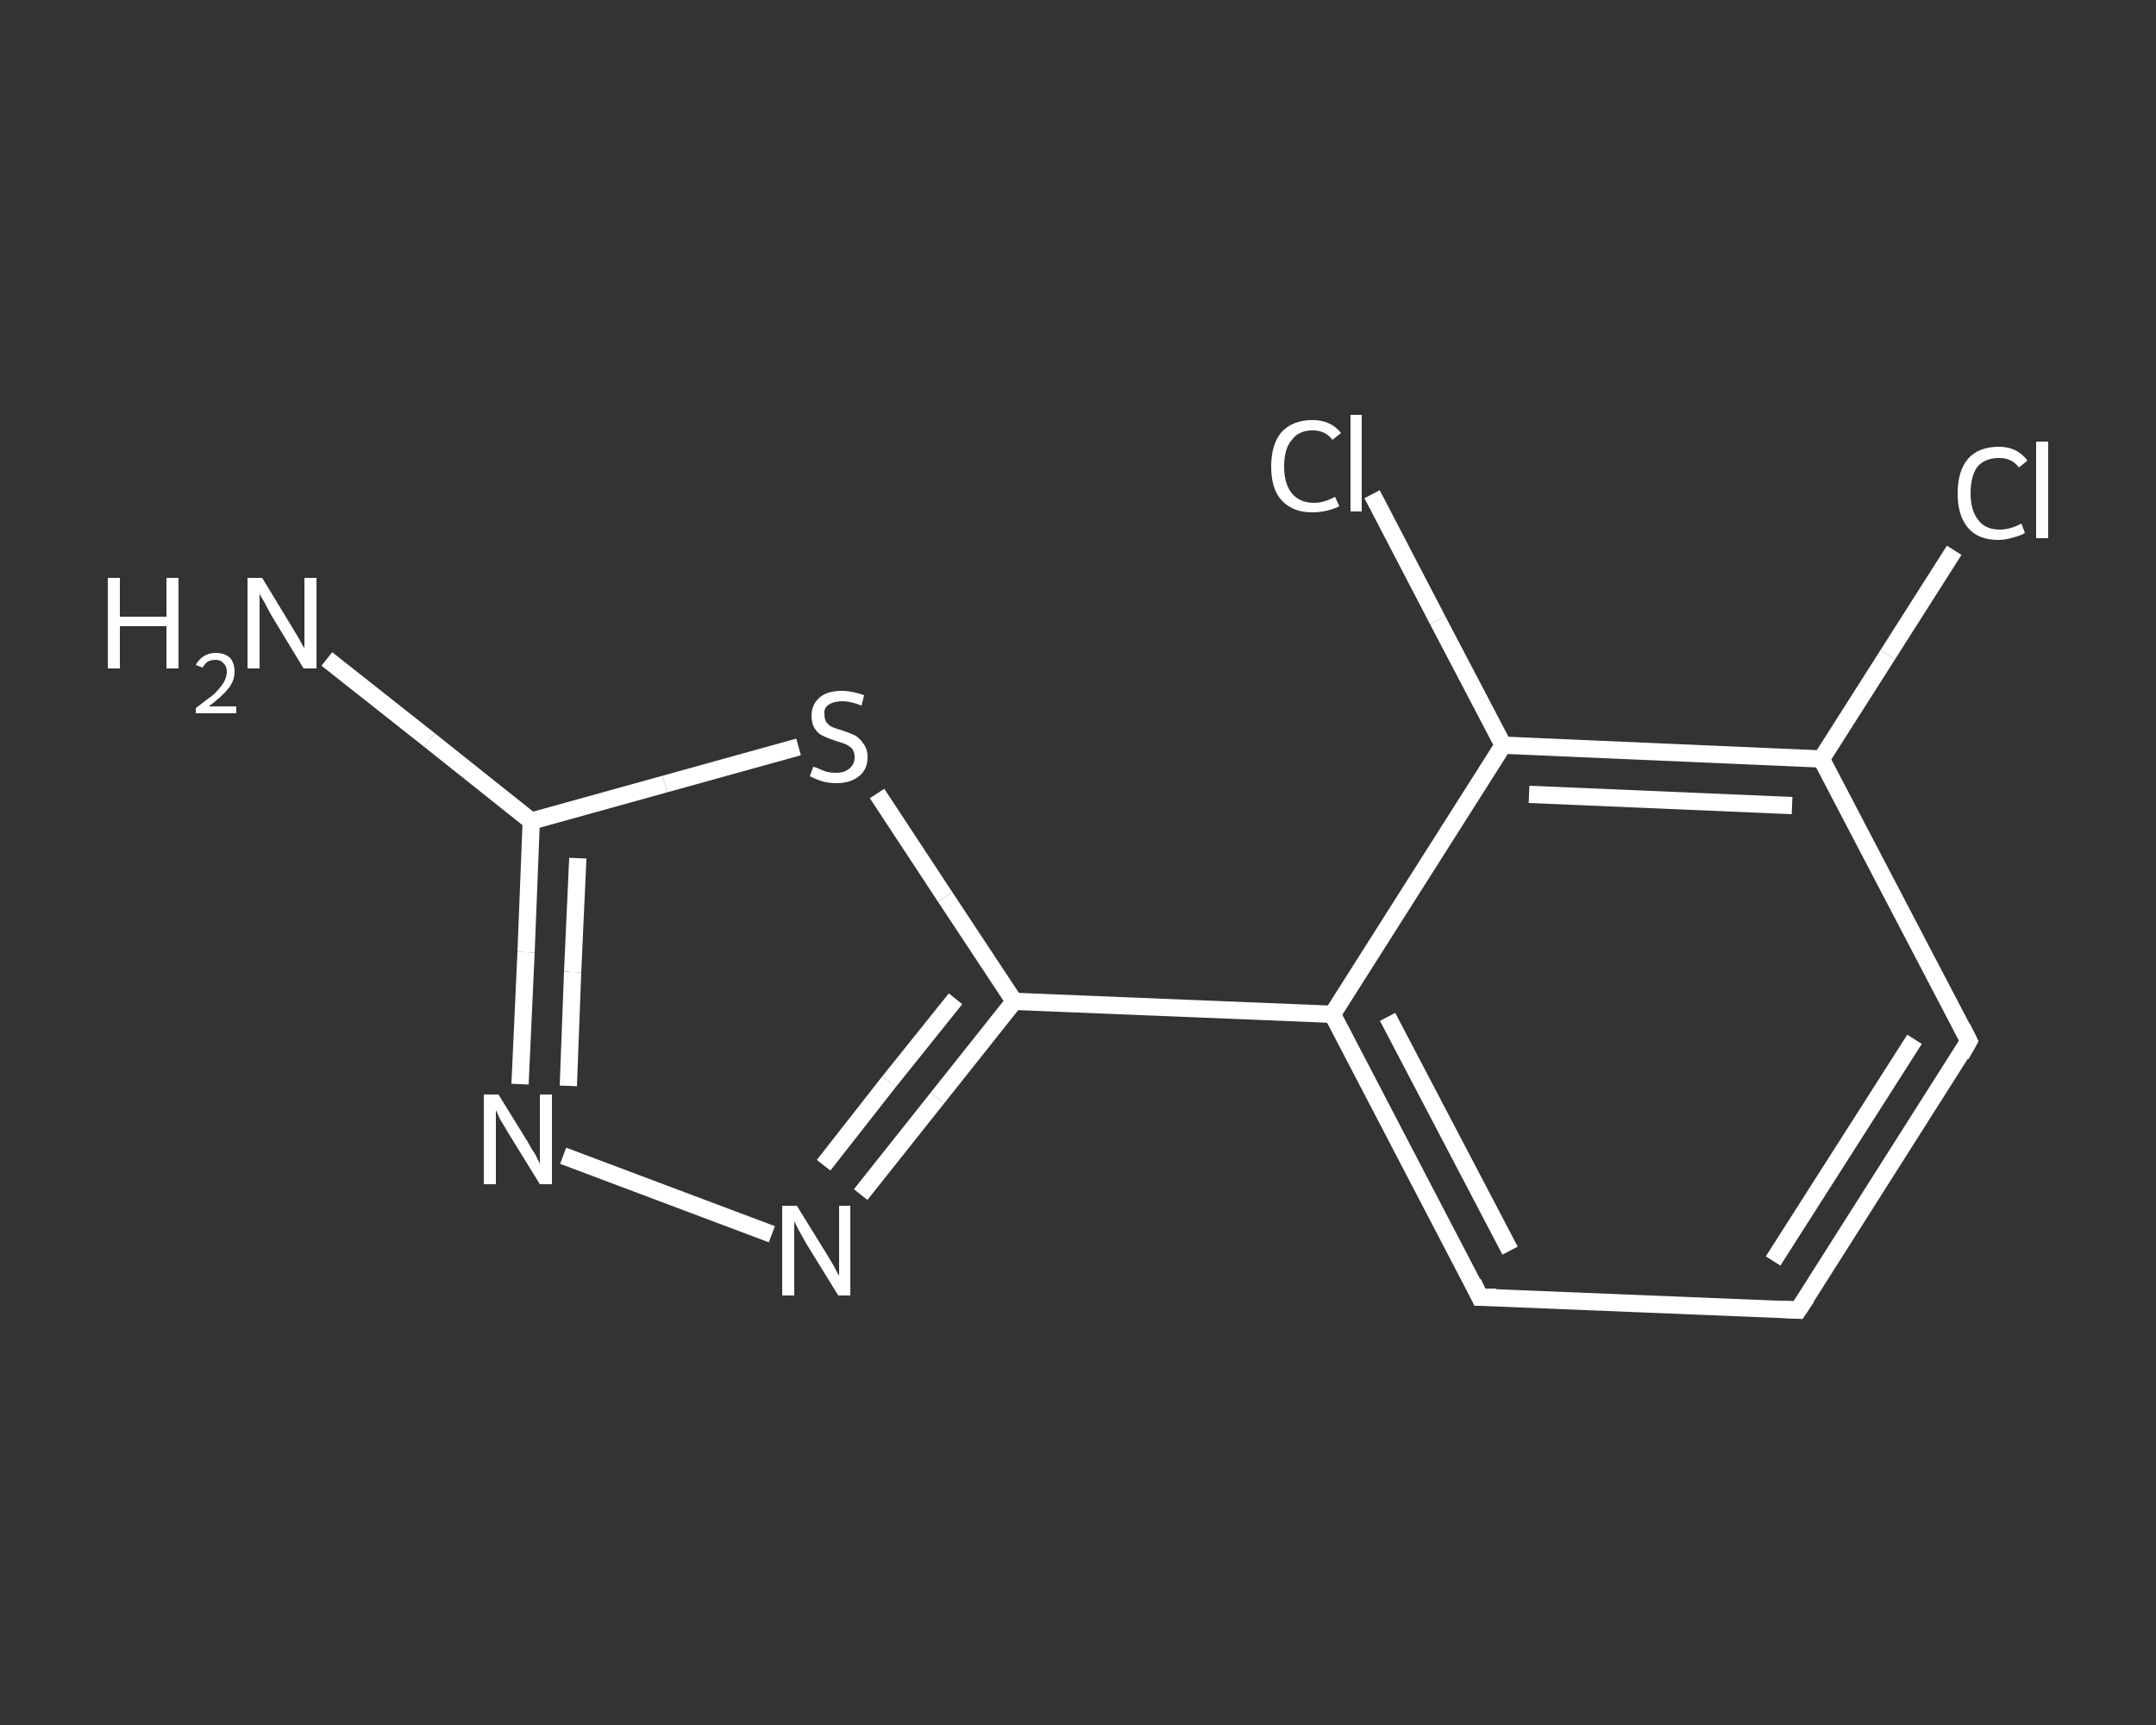 <?xml version='1.0' encoding='iso-8859-1'?>
<svg version='1.1' baseProfile='full'
              xmlns='http://www.w3.org/2000/svg'
                      xmlns:rdkit='http://www.rdkit.org/xml'
                      xmlns:xlink='http://www.w3.org/1999/xlink'
                  xml:space='preserve'
width='250px' height='200px' viewBox='0 0 250 200'>
<rect x="0" y="0" width="250" height="200" fill="#333333" stroke="none"/>
<!-- END OF HEADER -->
<rect style='opacity:1.0;fill:transparent;stroke:none' width='250.0' height='200.0' x='0.0' y='0.0'> </rect>
<path class='bond-0 atom-0 atom-1' d='M 37.9,76.4 L 49.8,85.8' style='fill:none;fill-rule:evenodd;stroke:#FFFFFF;stroke-width:2.0px;stroke-linecap:butt;stroke-linejoin:miter;stroke-opacity:1' />
<path class='bond-0 atom-0 atom-1' d='M 49.8,85.8 L 61.6,95.2' style='fill:none;fill-rule:evenodd;stroke:#FFFFFF;stroke-width:2.0px;stroke-linecap:butt;stroke-linejoin:miter;stroke-opacity:1' />
<path class='bond-1 atom-1 atom-2' d='M 61.6,95.2 L 61.0,110.4' style='fill:none;fill-rule:evenodd;stroke:#FFFFFF;stroke-width:2.0px;stroke-linecap:butt;stroke-linejoin:miter;stroke-opacity:1' />
<path class='bond-1 atom-1 atom-2' d='M 61.0,110.4 L 60.3,125.7' style='fill:none;fill-rule:evenodd;stroke:#FFFFFF;stroke-width:2.0px;stroke-linecap:butt;stroke-linejoin:miter;stroke-opacity:1' />
<path class='bond-1 atom-1 atom-2' d='M 67.0,99.5 L 66.4,112.7' style='fill:none;fill-rule:evenodd;stroke:#FFFFFF;stroke-width:2.0px;stroke-linecap:butt;stroke-linejoin:miter;stroke-opacity:1' />
<path class='bond-1 atom-1 atom-2' d='M 66.4,112.7 L 65.9,125.9' style='fill:none;fill-rule:evenodd;stroke:#FFFFFF;stroke-width:2.0px;stroke-linecap:butt;stroke-linejoin:miter;stroke-opacity:1' />
<path class='bond-2 atom-2 atom-3' d='M 65.3,134.0 L 89.5,143.1' style='fill:none;fill-rule:evenodd;stroke:#FFFFFF;stroke-width:2.0px;stroke-linecap:butt;stroke-linejoin:miter;stroke-opacity:1' />
<path class='bond-3 atom-3 atom-4' d='M 99.8,138.5 L 108.7,127.3' style='fill:none;fill-rule:evenodd;stroke:#FFFFFF;stroke-width:2.0px;stroke-linecap:butt;stroke-linejoin:miter;stroke-opacity:1' />
<path class='bond-3 atom-3 atom-4' d='M 108.7,127.3 L 117.6,116.1' style='fill:none;fill-rule:evenodd;stroke:#FFFFFF;stroke-width:2.0px;stroke-linecap:butt;stroke-linejoin:miter;stroke-opacity:1' />
<path class='bond-3 atom-3 atom-4' d='M 95.5,135.1 L 103.1,125.4' style='fill:none;fill-rule:evenodd;stroke:#FFFFFF;stroke-width:2.0px;stroke-linecap:butt;stroke-linejoin:miter;stroke-opacity:1' />
<path class='bond-3 atom-3 atom-4' d='M 103.1,125.4 L 110.8,115.8' style='fill:none;fill-rule:evenodd;stroke:#FFFFFF;stroke-width:2.0px;stroke-linecap:butt;stroke-linejoin:miter;stroke-opacity:1' />
<path class='bond-4 atom-4 atom-5' d='M 117.6,116.1 L 154.5,117.6' style='fill:none;fill-rule:evenodd;stroke:#FFFFFF;stroke-width:2.0px;stroke-linecap:butt;stroke-linejoin:miter;stroke-opacity:1' />
<path class='bond-5 atom-5 atom-6' d='M 154.5,117.6 L 171.6,150.4' style='fill:none;fill-rule:evenodd;stroke:#FFFFFF;stroke-width:2.0px;stroke-linecap:butt;stroke-linejoin:miter;stroke-opacity:1' />
<path class='bond-5 atom-5 atom-6' d='M 160.9,117.9 L 175.1,145.0' style='fill:none;fill-rule:evenodd;stroke:#FFFFFF;stroke-width:2.0px;stroke-linecap:butt;stroke-linejoin:miter;stroke-opacity:1' />
<path class='bond-6 atom-6 atom-7' d='M 171.6,150.4 L 208.5,151.9' style='fill:none;fill-rule:evenodd;stroke:#FFFFFF;stroke-width:2.0px;stroke-linecap:butt;stroke-linejoin:miter;stroke-opacity:1' />
<path class='bond-7 atom-7 atom-8' d='M 208.5,151.9 L 228.3,120.7' style='fill:none;fill-rule:evenodd;stroke:#FFFFFF;stroke-width:2.0px;stroke-linecap:butt;stroke-linejoin:miter;stroke-opacity:1' />
<path class='bond-7 atom-7 atom-8' d='M 205.6,146.2 L 222.0,120.5' style='fill:none;fill-rule:evenodd;stroke:#FFFFFF;stroke-width:2.0px;stroke-linecap:butt;stroke-linejoin:miter;stroke-opacity:1' />
<path class='bond-8 atom-8 atom-9' d='M 228.3,120.7 L 211.2,88.0' style='fill:none;fill-rule:evenodd;stroke:#FFFFFF;stroke-width:2.0px;stroke-linecap:butt;stroke-linejoin:miter;stroke-opacity:1' />
<path class='bond-9 atom-9 atom-10' d='M 211.2,88.0 L 218.9,75.9' style='fill:none;fill-rule:evenodd;stroke:#FFFFFF;stroke-width:2.0px;stroke-linecap:butt;stroke-linejoin:miter;stroke-opacity:1' />
<path class='bond-9 atom-9 atom-10' d='M 218.9,75.9 L 226.6,63.8' style='fill:none;fill-rule:evenodd;stroke:#FFFFFF;stroke-width:2.0px;stroke-linecap:butt;stroke-linejoin:miter;stroke-opacity:1' />
<path class='bond-10 atom-9 atom-11' d='M 211.2,88.0 L 174.3,86.4' style='fill:none;fill-rule:evenodd;stroke:#FFFFFF;stroke-width:2.0px;stroke-linecap:butt;stroke-linejoin:miter;stroke-opacity:1' />
<path class='bond-10 atom-9 atom-11' d='M 207.8,93.4 L 177.3,92.1' style='fill:none;fill-rule:evenodd;stroke:#FFFFFF;stroke-width:2.0px;stroke-linecap:butt;stroke-linejoin:miter;stroke-opacity:1' />
<path class='bond-11 atom-11 atom-12' d='M 174.3,86.4 L 166.7,71.9' style='fill:none;fill-rule:evenodd;stroke:#FFFFFF;stroke-width:2.0px;stroke-linecap:butt;stroke-linejoin:miter;stroke-opacity:1' />
<path class='bond-11 atom-11 atom-12' d='M 166.7,71.9 L 159.1,57.3' style='fill:none;fill-rule:evenodd;stroke:#FFFFFF;stroke-width:2.0px;stroke-linecap:butt;stroke-linejoin:miter;stroke-opacity:1' />
<path class='bond-12 atom-4 atom-13' d='M 117.6,116.1 L 109.6,104.0' style='fill:none;fill-rule:evenodd;stroke:#FFFFFF;stroke-width:2.0px;stroke-linecap:butt;stroke-linejoin:miter;stroke-opacity:1' />
<path class='bond-12 atom-4 atom-13' d='M 109.6,104.0 L 101.7,92.0' style='fill:none;fill-rule:evenodd;stroke:#FFFFFF;stroke-width:2.0px;stroke-linecap:butt;stroke-linejoin:miter;stroke-opacity:1' />
<path class='bond-13 atom-13 atom-1' d='M 92.6,86.6 L 77.1,90.9' style='fill:none;fill-rule:evenodd;stroke:#FFFFFF;stroke-width:2.0px;stroke-linecap:butt;stroke-linejoin:miter;stroke-opacity:1' />
<path class='bond-13 atom-13 atom-1' d='M 77.1,90.9 L 61.6,95.2' style='fill:none;fill-rule:evenodd;stroke:#FFFFFF;stroke-width:2.0px;stroke-linecap:butt;stroke-linejoin:miter;stroke-opacity:1' />
<path class='bond-14 atom-11 atom-5' d='M 174.3,86.4 L 154.5,117.6' style='fill:none;fill-rule:evenodd;stroke:#FFFFFF;stroke-width:2.0px;stroke-linecap:butt;stroke-linejoin:miter;stroke-opacity:1' />
<path d='M 170.8,148.7 L 171.6,150.4 L 173.5,150.4' style='fill:none;stroke:#FFFFFF;stroke-width:2.0px;stroke-linecap:butt;stroke-linejoin:miter;stroke-opacity:1;' />
<path d='M 206.7,151.8 L 208.5,151.9 L 209.5,150.4' style='fill:none;stroke:#FFFFFF;stroke-width:2.0px;stroke-linecap:butt;stroke-linejoin:miter;stroke-opacity:1;' />
<path d='M 227.4,122.3 L 228.3,120.7 L 227.5,119.1' style='fill:none;stroke:#FFFFFF;stroke-width:2.0px;stroke-linecap:butt;stroke-linejoin:miter;stroke-opacity:1;' />
<path class='atom-0' d='M 12.5 67.0
L 13.9 67.0
L 13.9 71.5
L 19.3 71.5
L 19.3 67.0
L 20.7 67.0
L 20.7 77.5
L 19.3 77.5
L 19.3 72.6
L 13.9 72.6
L 13.9 77.5
L 12.5 77.5
L 12.5 67.0
' fill='#FFFFFF'/>
<path class='atom-0' d='M 22.7 77.1
Q 23.0 76.5, 23.6 76.1
Q 24.2 75.7, 25.0 75.7
Q 26.1 75.7, 26.7 76.3
Q 27.2 76.9, 27.2 77.9
Q 27.2 78.9, 26.5 79.8
Q 25.7 80.8, 24.2 81.9
L 27.4 81.9
L 27.4 82.7
L 22.7 82.7
L 22.7 82.1
Q 24.0 81.1, 24.8 80.5
Q 25.5 79.8, 25.9 79.2
Q 26.3 78.5, 26.3 77.9
Q 26.3 77.2, 25.9 76.9
Q 25.6 76.5, 25.0 76.5
Q 24.5 76.5, 24.1 76.7
Q 23.7 77.0, 23.5 77.4
L 22.7 77.1
' fill='#FFFFFF'/>
<path class='atom-0' d='M 30.4 67.0
L 33.8 72.6
Q 34.1 73.1, 34.7 74.1
Q 35.2 75.1, 35.3 75.1
L 35.3 67.0
L 36.7 67.0
L 36.7 77.5
L 35.2 77.5
L 31.5 71.4
Q 31.1 70.7, 30.7 69.9
Q 30.2 69.1, 30.1 68.8
L 30.1 77.5
L 28.7 77.5
L 28.7 67.0
L 30.4 67.0
' fill='#FFFFFF'/>
<path class='atom-2' d='M 57.8 126.9
L 61.2 132.4
Q 61.5 133.0, 62.1 133.9
Q 62.6 134.9, 62.6 135.0
L 62.6 126.9
L 64.0 126.9
L 64.0 137.3
L 62.6 137.3
L 58.9 131.3
Q 58.5 130.6, 58.0 129.8
Q 57.6 128.9, 57.5 128.7
L 57.5 137.3
L 56.1 137.3
L 56.1 126.9
L 57.8 126.9
' fill='#FFFFFF'/>
<path class='atom-3' d='M 92.4 139.8
L 95.8 145.3
Q 96.1 145.8, 96.7 146.8
Q 97.2 147.8, 97.3 147.9
L 97.3 139.8
L 98.6 139.8
L 98.6 150.2
L 97.2 150.2
L 93.5 144.2
Q 93.1 143.5, 92.6 142.6
Q 92.2 141.8, 92.1 141.6
L 92.1 150.2
L 90.7 150.2
L 90.7 139.8
L 92.4 139.8
' fill='#FFFFFF'/>
<path class='atom-10' d='M 227.0 57.2
Q 227.0 54.6, 228.2 53.2
Q 229.4 51.8, 231.8 51.8
Q 233.9 51.8, 235.1 53.4
L 234.1 54.2
Q 233.3 53.1, 231.8 53.1
Q 230.2 53.1, 229.3 54.1
Q 228.5 55.2, 228.5 57.2
Q 228.5 59.2, 229.4 60.3
Q 230.2 61.4, 231.9 61.4
Q 233.1 61.4, 234.4 60.7
L 234.8 61.8
Q 234.3 62.1, 233.5 62.3
Q 232.6 62.6, 231.7 62.6
Q 229.4 62.6, 228.2 61.2
Q 227.0 59.8, 227.0 57.2
' fill='#FFFFFF'/>
<path class='atom-10' d='M 236.1 51.2
L 237.5 51.2
L 237.5 62.4
L 236.1 62.4
L 236.1 51.2
' fill='#FFFFFF'/>
<path class='atom-12' d='M 147.4 54.1
Q 147.4 51.5, 148.6 50.1
Q 149.9 48.7, 152.2 48.7
Q 154.3 48.7, 155.5 50.2
L 154.5 51.0
Q 153.7 49.9, 152.2 49.9
Q 150.6 49.9, 149.8 51.0
Q 148.9 52.0, 148.9 54.1
Q 148.9 56.1, 149.8 57.2
Q 150.7 58.3, 152.4 58.3
Q 153.5 58.3, 154.8 57.6
L 155.3 58.7
Q 154.7 59.0, 153.9 59.2
Q 153.1 59.4, 152.1 59.4
Q 149.9 59.4, 148.6 58.0
Q 147.4 56.7, 147.4 54.1
' fill='#FFFFFF'/>
<path class='atom-12' d='M 156.6 48.1
L 157.9 48.1
L 157.9 59.3
L 156.6 59.3
L 156.6 48.1
' fill='#FFFFFF'/>
<path class='atom-13' d='M 94.3 88.9
Q 94.4 88.9, 94.9 89.1
Q 95.3 89.3, 95.9 89.5
Q 96.4 89.6, 97.0 89.6
Q 97.9 89.6, 98.5 89.1
Q 99.1 88.6, 99.1 87.8
Q 99.1 87.2, 98.8 86.8
Q 98.5 86.5, 98.1 86.3
Q 97.6 86.1, 96.9 85.9
Q 96.0 85.6, 95.4 85.3
Q 94.9 85.1, 94.5 84.5
Q 94.1 83.9, 94.1 83.0
Q 94.1 81.7, 95.0 80.9
Q 95.9 80.1, 97.6 80.1
Q 98.8 80.1, 100.2 80.6
L 99.9 81.8
Q 98.6 81.3, 97.7 81.3
Q 96.7 81.3, 96.1 81.7
Q 95.5 82.1, 95.6 82.8
Q 95.6 83.4, 95.8 83.7
Q 96.1 84.1, 96.5 84.3
Q 97.0 84.5, 97.7 84.7
Q 98.6 85.0, 99.2 85.3
Q 99.7 85.6, 100.1 86.2
Q 100.6 86.8, 100.6 87.8
Q 100.6 89.2, 99.6 90.0
Q 98.6 90.8, 97.0 90.8
Q 96.1 90.8, 95.4 90.6
Q 94.7 90.4, 93.9 90.0
L 94.3 88.9
' fill='#FFFFFF'/>
</svg>
